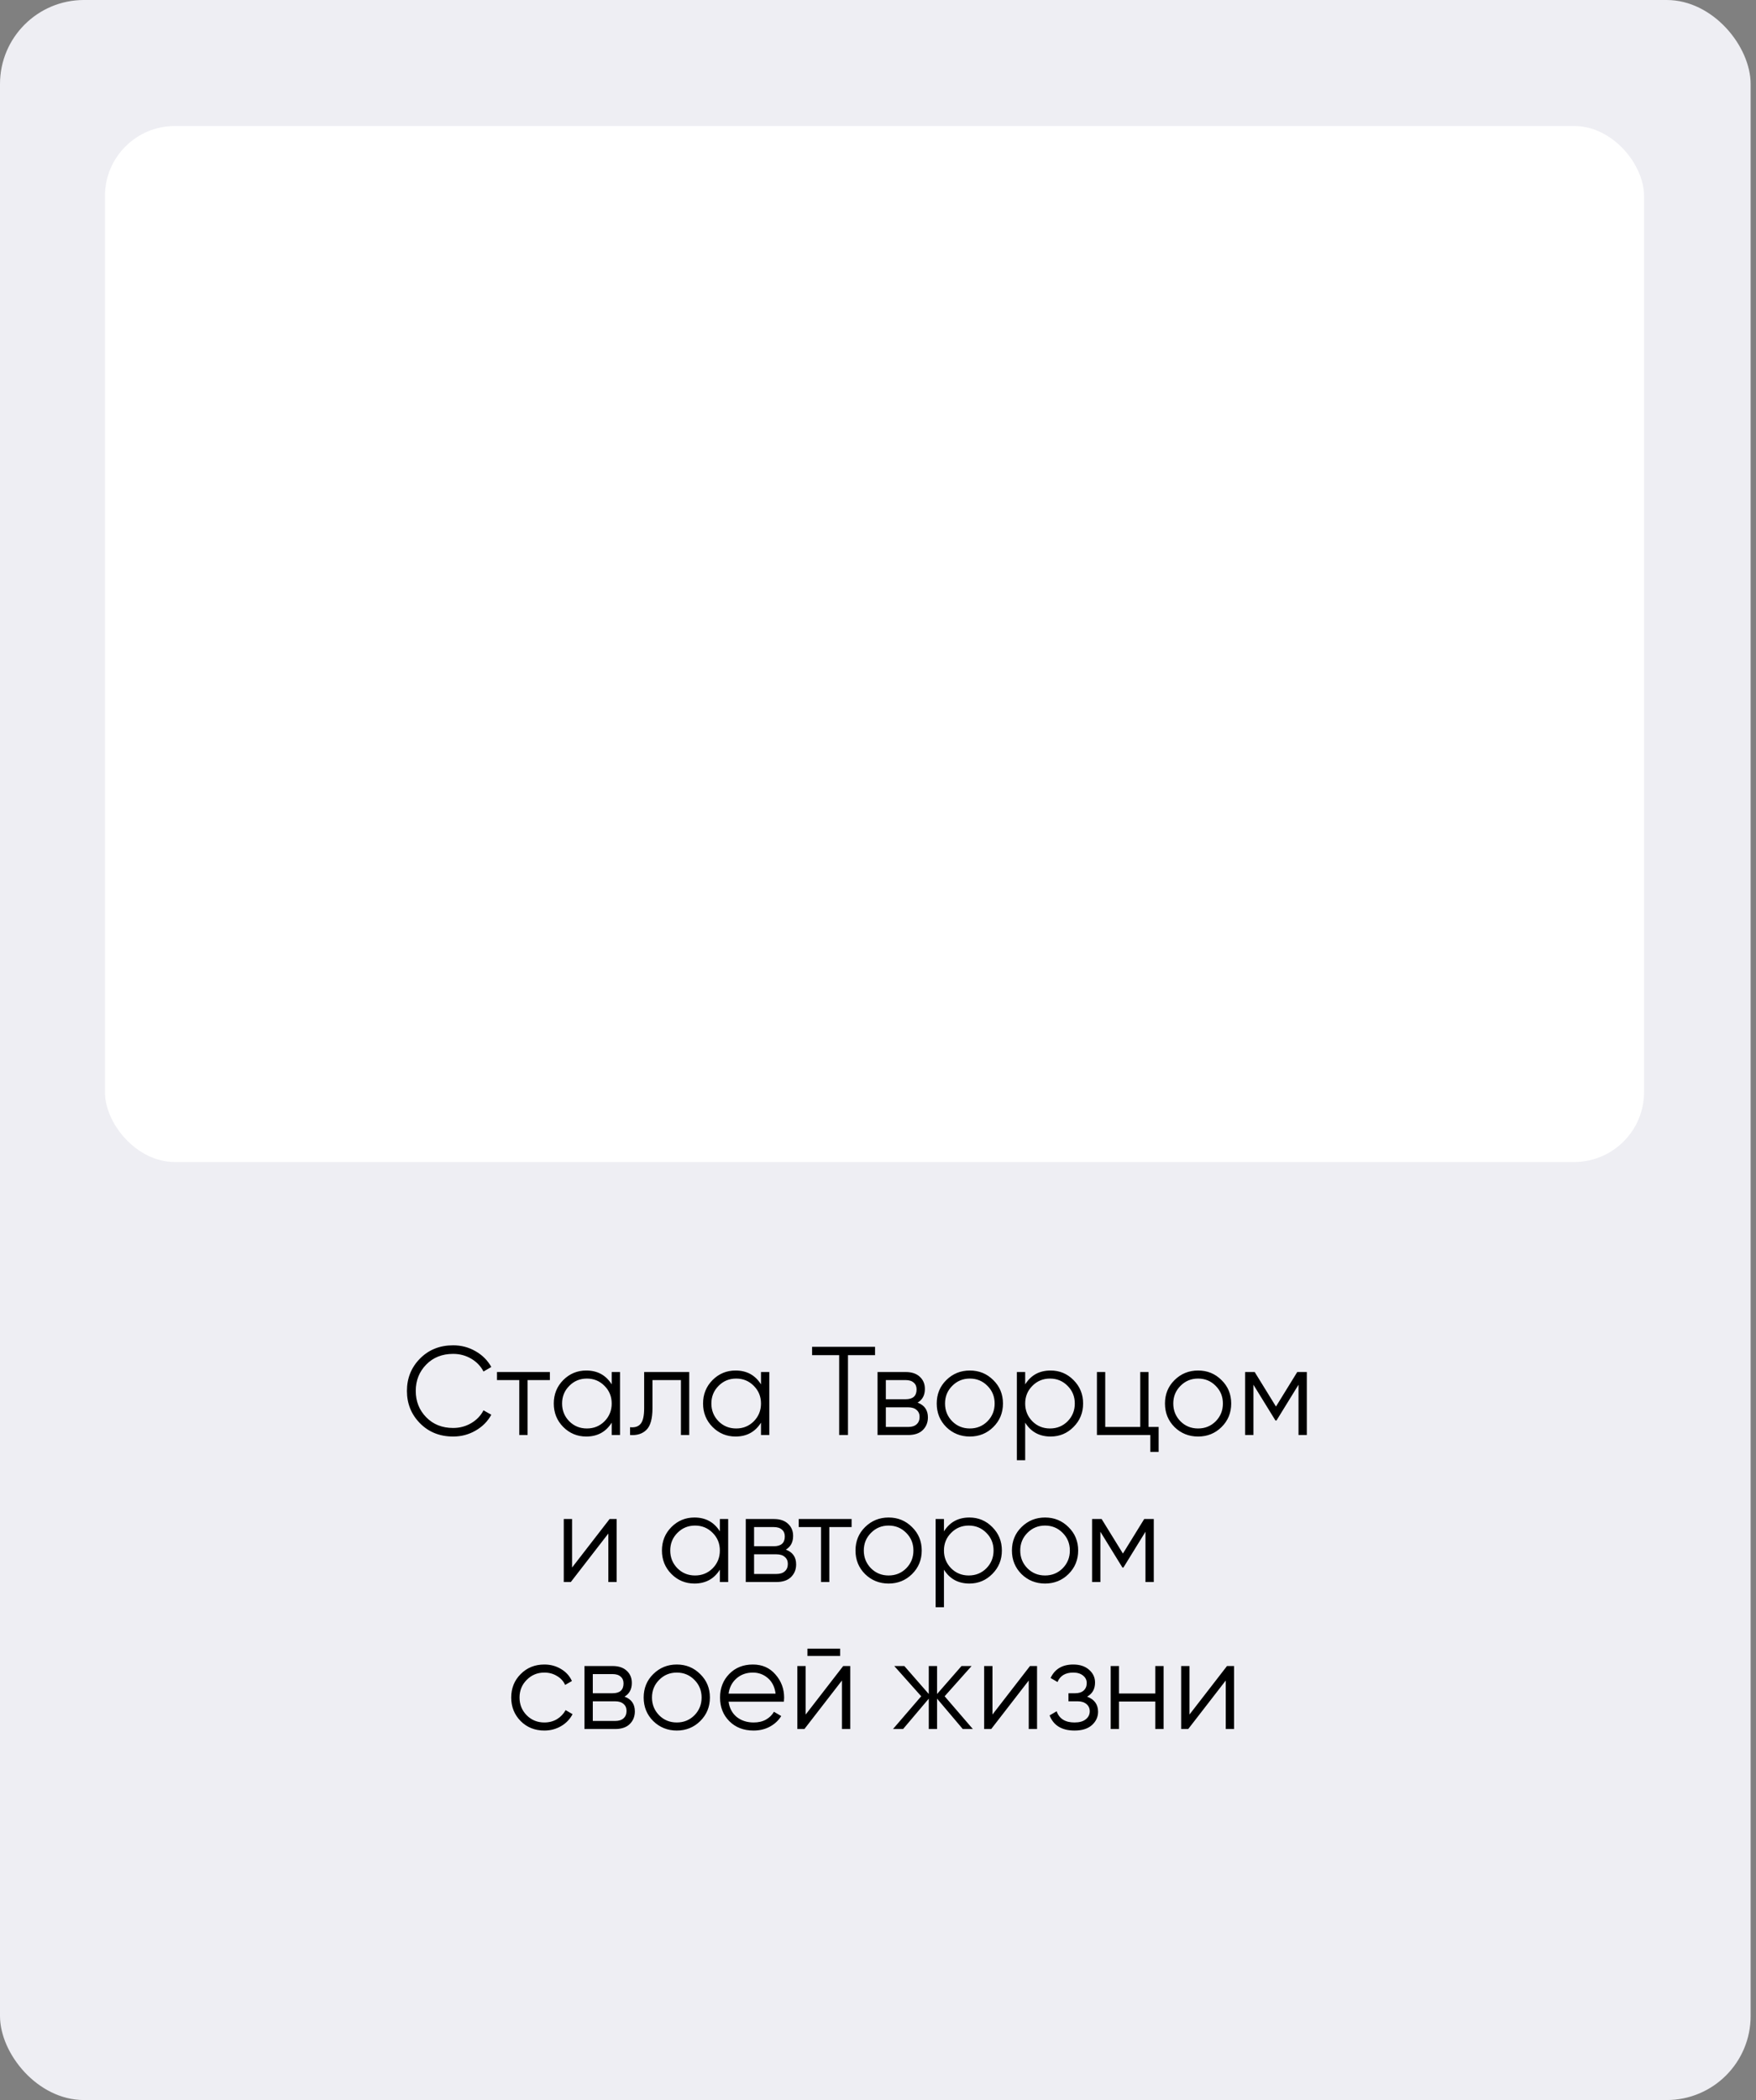<?xml version="1.0" encoding="UTF-8"?> <svg xmlns="http://www.w3.org/2000/svg" width="251" height="300" viewBox="0 0 251 300" fill="none"><rect x="0" y="0" width="251" height="300" fill="#808080" stroke="none"/> <rect width="250.232" height="300" rx="12" fill="#EEEEF3"></rect> <path d="M64.773 205.216C62.865 205.216 61.287 204.586 60.039 203.326C58.791 202.066 58.167 200.524 58.167 198.7C58.167 196.876 58.791 195.334 60.039 194.074C61.287 192.814 62.865 192.184 64.773 192.184C65.937 192.184 67.005 192.466 67.977 193.03C68.949 193.582 69.699 194.332 70.227 195.28L69.111 195.928C68.715 195.16 68.127 194.548 67.347 194.092C66.567 193.636 65.709 193.408 64.773 193.408C63.201 193.408 61.917 193.918 60.921 194.938C59.925 195.958 59.427 197.212 59.427 198.7C59.427 200.188 59.925 201.442 60.921 202.462C61.917 203.482 63.201 203.992 64.773 203.992C65.709 203.992 66.567 203.764 67.347 203.308C68.127 202.852 68.715 202.24 69.111 201.472L70.227 202.102C69.711 203.05 68.961 203.806 67.977 204.37C67.005 204.934 65.937 205.216 64.773 205.216ZM78.599 196V197.152H75.413V205H74.225V197.152H71.039V196H78.599ZM87.436 196H88.624V205H87.436V203.236C86.608 204.556 85.395 205.216 83.799 205.216C82.516 205.216 81.418 204.76 80.505 203.848C79.606 202.936 79.156 201.82 79.156 200.5C79.156 199.18 79.606 198.064 80.505 197.152C81.418 196.24 82.516 195.784 83.799 195.784C85.395 195.784 86.608 196.444 87.436 197.764V196ZM81.37 203.038C82.053 203.722 82.894 204.064 83.889 204.064C84.885 204.064 85.725 203.722 86.409 203.038C87.094 202.342 87.436 201.496 87.436 200.5C87.436 199.504 87.094 198.664 86.409 197.98C85.725 197.284 84.885 196.936 83.889 196.936C82.894 196.936 82.053 197.284 81.37 197.98C80.686 198.664 80.344 199.504 80.344 200.5C80.344 201.496 80.686 202.342 81.37 203.038ZM98.519 196V205H97.331V197.152H93.263V201.166C93.263 202.666 92.975 203.698 92.399 204.262C91.835 204.826 91.055 205.072 90.059 205V203.884C90.743 203.956 91.247 203.794 91.571 203.398C91.907 203.002 92.075 202.258 92.075 201.166V196H98.519ZM108.775 196H109.963V205H108.775V203.236C107.947 204.556 106.735 205.216 105.139 205.216C103.855 205.216 102.757 204.76 101.845 203.848C100.945 202.936 100.495 201.82 100.495 200.5C100.495 199.18 100.945 198.064 101.845 197.152C102.757 196.24 103.855 195.784 105.139 195.784C106.735 195.784 107.947 196.444 108.775 197.764V196ZM102.709 203.038C103.393 203.722 104.233 204.064 105.229 204.064C106.225 204.064 107.065 203.722 107.749 203.038C108.433 202.342 108.775 201.496 108.775 200.5C108.775 199.504 108.433 198.664 107.749 197.98C107.065 197.284 106.225 196.936 105.229 196.936C104.233 196.936 103.393 197.284 102.709 197.98C102.025 198.664 101.683 199.504 101.683 200.5C101.683 201.496 102.025 202.342 102.709 203.038ZM125.079 192.4V193.588H121.209V205H119.949V193.588H116.079V192.4H125.079ZM131.158 200.374C132.142 200.734 132.634 201.436 132.634 202.48C132.634 203.212 132.388 203.818 131.896 204.298C131.416 204.766 130.72 205 129.808 205H125.434V196H129.448C130.324 196 131.002 196.228 131.482 196.684C131.962 197.128 132.202 197.704 132.202 198.412C132.202 199.312 131.854 199.966 131.158 200.374ZM129.448 197.152H126.622V199.888H129.448C130.492 199.888 131.014 199.42 131.014 198.484C131.014 198.064 130.876 197.74 130.6 197.512C130.336 197.272 129.952 197.152 129.448 197.152ZM129.808 203.848C130.336 203.848 130.738 203.722 131.014 203.47C131.302 203.218 131.446 202.864 131.446 202.408C131.446 201.988 131.302 201.658 131.014 201.418C130.738 201.166 130.336 201.04 129.808 201.04H126.622V203.848H129.808ZM141.976 203.866C141.064 204.766 139.948 205.216 138.628 205.216C137.308 205.216 136.186 204.766 135.262 203.866C134.35 202.954 133.894 201.832 133.894 200.5C133.894 199.168 134.35 198.052 135.262 197.152C136.186 196.24 137.308 195.784 138.628 195.784C139.948 195.784 141.064 196.24 141.976 197.152C142.9 198.052 143.362 199.168 143.362 200.5C143.362 201.832 142.9 202.954 141.976 203.866ZM136.108 203.038C136.792 203.722 137.632 204.064 138.628 204.064C139.624 204.064 140.464 203.722 141.148 203.038C141.832 202.342 142.174 201.496 142.174 200.5C142.174 199.504 141.832 198.664 141.148 197.98C140.464 197.284 139.624 196.936 138.628 196.936C137.632 196.936 136.792 197.284 136.108 197.98C135.424 198.664 135.082 199.504 135.082 200.5C135.082 201.496 135.424 202.342 136.108 203.038ZM150.174 195.784C151.458 195.784 152.55 196.24 153.45 197.152C154.362 198.064 154.818 199.18 154.818 200.5C154.818 201.82 154.362 202.936 153.45 203.848C152.55 204.76 151.458 205.216 150.174 205.216C148.578 205.216 147.366 204.556 146.538 203.236V208.6H145.35V196H146.538V197.764C147.366 196.444 148.578 195.784 150.174 195.784ZM147.564 203.038C148.248 203.722 149.088 204.064 150.084 204.064C151.08 204.064 151.92 203.722 152.604 203.038C153.288 202.342 153.63 201.496 153.63 200.5C153.63 199.504 153.288 198.664 152.604 197.98C151.92 197.284 151.08 196.936 150.084 196.936C149.088 196.936 148.248 197.284 147.564 197.98C146.88 198.664 146.538 199.504 146.538 200.5C146.538 201.496 146.88 202.342 147.564 203.038ZM164.173 203.848H165.613V207.412H164.425V205H156.793V196H157.981V203.848H162.985V196H164.173V203.848ZM174.601 203.866C173.689 204.766 172.573 205.216 171.253 205.216C169.933 205.216 168.811 204.766 167.887 203.866C166.975 202.954 166.519 201.832 166.519 200.5C166.519 199.168 166.975 198.052 167.887 197.152C168.811 196.24 169.933 195.784 171.253 195.784C172.573 195.784 173.689 196.24 174.601 197.152C175.525 198.052 175.987 199.168 175.987 200.5C175.987 201.832 175.525 202.954 174.601 203.866ZM168.733 203.038C169.417 203.722 170.257 204.064 171.253 204.064C172.249 204.064 173.089 203.722 173.773 203.038C174.457 202.342 174.799 201.496 174.799 200.5C174.799 199.504 174.457 198.664 173.773 197.98C173.089 197.284 172.249 196.936 171.253 196.936C170.257 196.936 169.417 197.284 168.733 197.98C168.049 198.664 167.707 199.504 167.707 200.5C167.707 201.496 168.049 202.342 168.733 203.038ZM186.795 196V205H185.607V197.818L182.457 202.93H182.313L179.163 197.818V205H177.975V196H179.343L182.385 200.932L185.427 196H186.795ZM87.135 217H88.143V226H86.955V219.07L81.591 226H80.583V217H81.771V223.93L87.135 217ZM102.896 217H104.084V226H102.896V224.236C102.068 225.556 100.856 226.216 99.26 226.216C97.975 226.216 96.877 225.76 95.966 224.848C95.066 223.936 94.615 222.82 94.615 221.5C94.615 220.18 95.066 219.064 95.966 218.152C96.877 217.24 97.975 216.784 99.26 216.784C100.856 216.784 102.068 217.444 102.896 218.764V217ZM96.829 224.038C97.513 224.722 98.353 225.064 99.35 225.064C100.346 225.064 101.186 224.722 101.87 224.038C102.554 223.342 102.896 222.496 102.896 221.5C102.896 220.504 102.554 219.664 101.87 218.98C101.186 218.284 100.346 217.936 99.35 217.936C98.353 217.936 97.513 218.284 96.829 218.98C96.145 219.664 95.803 220.504 95.803 221.5C95.803 222.496 96.145 223.342 96.829 224.038ZM112.323 221.374C113.307 221.734 113.799 222.436 113.799 223.48C113.799 224.212 113.553 224.818 113.061 225.298C112.581 225.766 111.885 226 110.973 226H106.599V217H110.613C111.489 217 112.167 217.228 112.647 217.684C113.127 218.128 113.367 218.704 113.367 219.412C113.367 220.312 113.019 220.966 112.323 221.374ZM110.613 218.152H107.787V220.888H110.613C111.657 220.888 112.179 220.42 112.179 219.484C112.179 219.064 112.041 218.74 111.765 218.512C111.501 218.272 111.117 218.152 110.613 218.152ZM110.973 224.848C111.501 224.848 111.903 224.722 112.179 224.47C112.467 224.218 112.611 223.864 112.611 223.408C112.611 222.988 112.467 222.658 112.179 222.418C111.903 222.166 111.501 222.04 110.973 222.04H107.787V224.848H110.973ZM121.727 217V218.152H118.541V226H117.353V218.152H114.167V217H121.727ZM130.365 224.866C129.453 225.766 128.337 226.216 127.017 226.216C125.697 226.216 124.575 225.766 123.651 224.866C122.739 223.954 122.283 222.832 122.283 221.5C122.283 220.168 122.739 219.052 123.651 218.152C124.575 217.24 125.697 216.784 127.017 216.784C128.337 216.784 129.453 217.24 130.365 218.152C131.289 219.052 131.751 220.168 131.751 221.5C131.751 222.832 131.289 223.954 130.365 224.866ZM124.497 224.038C125.181 224.722 126.021 225.064 127.017 225.064C128.013 225.064 128.853 224.722 129.537 224.038C130.221 223.342 130.563 222.496 130.563 221.5C130.563 220.504 130.221 219.664 129.537 218.98C128.853 218.284 128.013 217.936 127.017 217.936C126.021 217.936 125.181 218.284 124.497 218.98C123.813 219.664 123.471 220.504 123.471 221.5C123.471 222.496 123.813 223.342 124.497 224.038ZM138.563 216.784C139.847 216.784 140.939 217.24 141.839 218.152C142.751 219.064 143.207 220.18 143.207 221.5C143.207 222.82 142.751 223.936 141.839 224.848C140.939 225.76 139.847 226.216 138.563 226.216C136.967 226.216 135.755 225.556 134.927 224.236V229.6H133.739V217H134.927V218.764C135.755 217.444 136.967 216.784 138.563 216.784ZM135.953 224.038C136.637 224.722 137.477 225.064 138.473 225.064C139.469 225.064 140.309 224.722 140.993 224.038C141.677 223.342 142.019 222.496 142.019 221.5C142.019 220.504 141.677 219.664 140.993 218.98C140.309 218.284 139.469 217.936 138.473 217.936C137.477 217.936 136.637 218.284 135.953 218.98C135.269 219.664 134.927 220.504 134.927 221.5C134.927 222.496 135.269 223.342 135.953 224.038ZM152.725 224.866C151.813 225.766 150.697 226.216 149.377 226.216C148.057 226.216 146.935 225.766 146.011 224.866C145.099 223.954 144.643 222.832 144.643 221.5C144.643 220.168 145.099 219.052 146.011 218.152C146.935 217.24 148.057 216.784 149.377 216.784C150.697 216.784 151.813 217.24 152.725 218.152C153.649 219.052 154.111 220.168 154.111 221.5C154.111 222.832 153.649 223.954 152.725 224.866ZM146.857 224.038C147.541 224.722 148.381 225.064 149.377 225.064C150.373 225.064 151.213 224.722 151.897 224.038C152.581 223.342 152.923 222.496 152.923 221.5C152.923 220.504 152.581 219.664 151.897 218.98C151.213 218.284 150.373 217.936 149.377 217.936C148.381 217.936 147.541 218.284 146.857 218.98C146.173 219.664 145.831 220.504 145.831 221.5C145.831 222.496 146.173 223.342 146.857 224.038ZM164.919 217V226H163.731V218.818L160.581 223.93H160.437L157.287 218.818V226H156.099V217H157.467L160.509 221.932L163.551 217H164.919ZM77.808 247.216C76.451 247.216 75.323 246.766 74.424 245.866C73.523 244.954 73.073 243.832 73.073 242.5C73.073 241.168 73.523 240.052 74.424 239.152C75.323 238.24 76.451 237.784 77.808 237.784C78.695 237.784 79.493 238 80.201 238.432C80.909 238.852 81.425 239.422 81.749 240.142L80.778 240.7C80.537 240.16 80.147 239.734 79.608 239.422C79.079 239.098 78.48 238.936 77.808 238.936C76.811 238.936 75.972 239.284 75.287 239.98C74.603 240.664 74.261 241.504 74.261 242.5C74.261 243.496 74.603 244.342 75.287 245.038C75.972 245.722 76.811 246.064 77.808 246.064C78.48 246.064 79.079 245.908 79.608 245.596C80.135 245.272 80.549 244.84 80.85 244.3L81.84 244.876C81.468 245.596 80.921 246.166 80.201 246.586C79.481 247.006 78.683 247.216 77.808 247.216ZM89.269 242.374C90.253 242.734 90.745 243.436 90.745 244.48C90.745 245.212 90.499 245.818 90.007 246.298C89.527 246.766 88.831 247 87.919 247H83.545V238H87.559C88.435 238 89.113 238.228 89.593 238.684C90.073 239.128 90.313 239.704 90.313 240.412C90.313 241.312 89.965 241.966 89.269 242.374ZM87.559 239.152H84.733V241.888H87.559C88.603 241.888 89.125 241.42 89.125 240.484C89.125 240.064 88.987 239.74 88.711 239.512C88.447 239.272 88.063 239.152 87.559 239.152ZM87.919 245.848C88.447 245.848 88.849 245.722 89.125 245.47C89.413 245.218 89.557 244.864 89.557 244.408C89.557 243.988 89.413 243.658 89.125 243.418C88.849 243.166 88.447 243.04 87.919 243.04H84.733V245.848H87.919ZM100.087 245.866C99.175 246.766 98.059 247.216 96.739 247.216C95.419 247.216 94.297 246.766 93.373 245.866C92.461 244.954 92.005 243.832 92.005 242.5C92.005 241.168 92.461 240.052 93.373 239.152C94.297 238.24 95.419 237.784 96.739 237.784C98.059 237.784 99.175 238.24 100.087 239.152C101.011 240.052 101.473 241.168 101.473 242.5C101.473 243.832 101.011 244.954 100.087 245.866ZM94.219 245.038C94.903 245.722 95.743 246.064 96.739 246.064C97.735 246.064 98.575 245.722 99.259 245.038C99.943 244.342 100.285 243.496 100.285 242.5C100.285 241.504 99.943 240.664 99.259 239.98C98.575 239.284 97.735 238.936 96.739 238.936C95.743 238.936 94.903 239.284 94.219 239.98C93.535 240.664 93.193 241.504 93.193 242.5C93.193 243.496 93.535 244.342 94.219 245.038ZM107.619 237.784C108.951 237.784 110.025 238.258 110.841 239.206C111.669 240.142 112.083 241.252 112.083 242.536C112.083 242.668 112.071 242.854 112.047 243.094H104.145C104.265 244.006 104.649 244.732 105.297 245.272C105.957 245.8 106.767 246.064 107.727 246.064C108.411 246.064 108.999 245.926 109.491 245.65C109.995 245.362 110.373 244.99 110.625 244.534L111.669 245.146C111.273 245.782 110.733 246.286 110.049 246.658C109.365 247.03 108.585 247.216 107.709 247.216C106.293 247.216 105.141 246.772 104.253 245.884C103.365 244.996 102.921 243.868 102.921 242.5C102.921 241.156 103.359 240.034 104.235 239.134C105.111 238.234 106.239 237.784 107.619 237.784ZM107.619 238.936C106.683 238.936 105.897 239.218 105.261 239.782C104.637 240.334 104.265 241.054 104.145 241.942H110.859C110.739 240.994 110.373 240.256 109.761 239.728C109.149 239.2 108.435 238.936 107.619 238.936ZM115.413 236.56V235.516H120.093V236.56H115.413ZM120.525 238H121.533V247H120.345V240.07L114.981 247H113.973V238H115.161V244.93L120.525 238ZM139.057 247H137.617L133.945 242.662V247H132.757V242.662L129.085 247H127.645L131.677 242.32L127.825 238H129.265L132.757 241.996V238H133.945V241.996L137.437 238H138.877L135.025 242.32L139.057 247ZM147.226 238H148.234V247H147.046V240.07L141.682 247H140.674V238H141.862V244.93L147.226 238ZM155.39 242.374C156.434 242.77 156.956 243.49 156.956 244.534C156.956 245.278 156.662 245.914 156.074 246.442C155.498 246.958 154.67 247.216 153.59 247.216C151.778 247.216 150.59 246.496 150.026 245.056L151.034 244.462C151.406 245.53 152.258 246.064 153.59 246.064C154.286 246.064 154.82 245.914 155.192 245.614C155.576 245.314 155.768 244.93 155.768 244.462C155.768 244.042 155.612 243.7 155.3 243.436C154.988 243.172 154.568 243.04 154.04 243.04H152.726V241.888H153.68C154.196 241.888 154.598 241.762 154.886 241.51C155.186 241.246 155.336 240.886 155.336 240.43C155.336 239.998 155.162 239.644 154.814 239.368C154.466 239.08 153.998 238.936 153.41 238.936C152.282 238.936 151.532 239.386 151.16 240.286L150.17 239.71C150.77 238.426 151.85 237.784 153.41 237.784C154.358 237.784 155.114 238.036 155.678 238.54C156.242 239.032 156.524 239.638 156.524 240.358C156.524 241.282 156.146 241.954 155.39 242.374ZM165.134 238H166.322V247H165.134V243.076H159.95V247H158.762V238H159.95V241.924H165.134V238ZM175.386 238H176.394V247H175.206V240.07L169.842 247H168.834V238H170.022V244.93L175.386 238Z" fill="black"></path> <rect x="15" y="18" width="220" height="148" rx="10" fill="white"></rect> </svg> 
